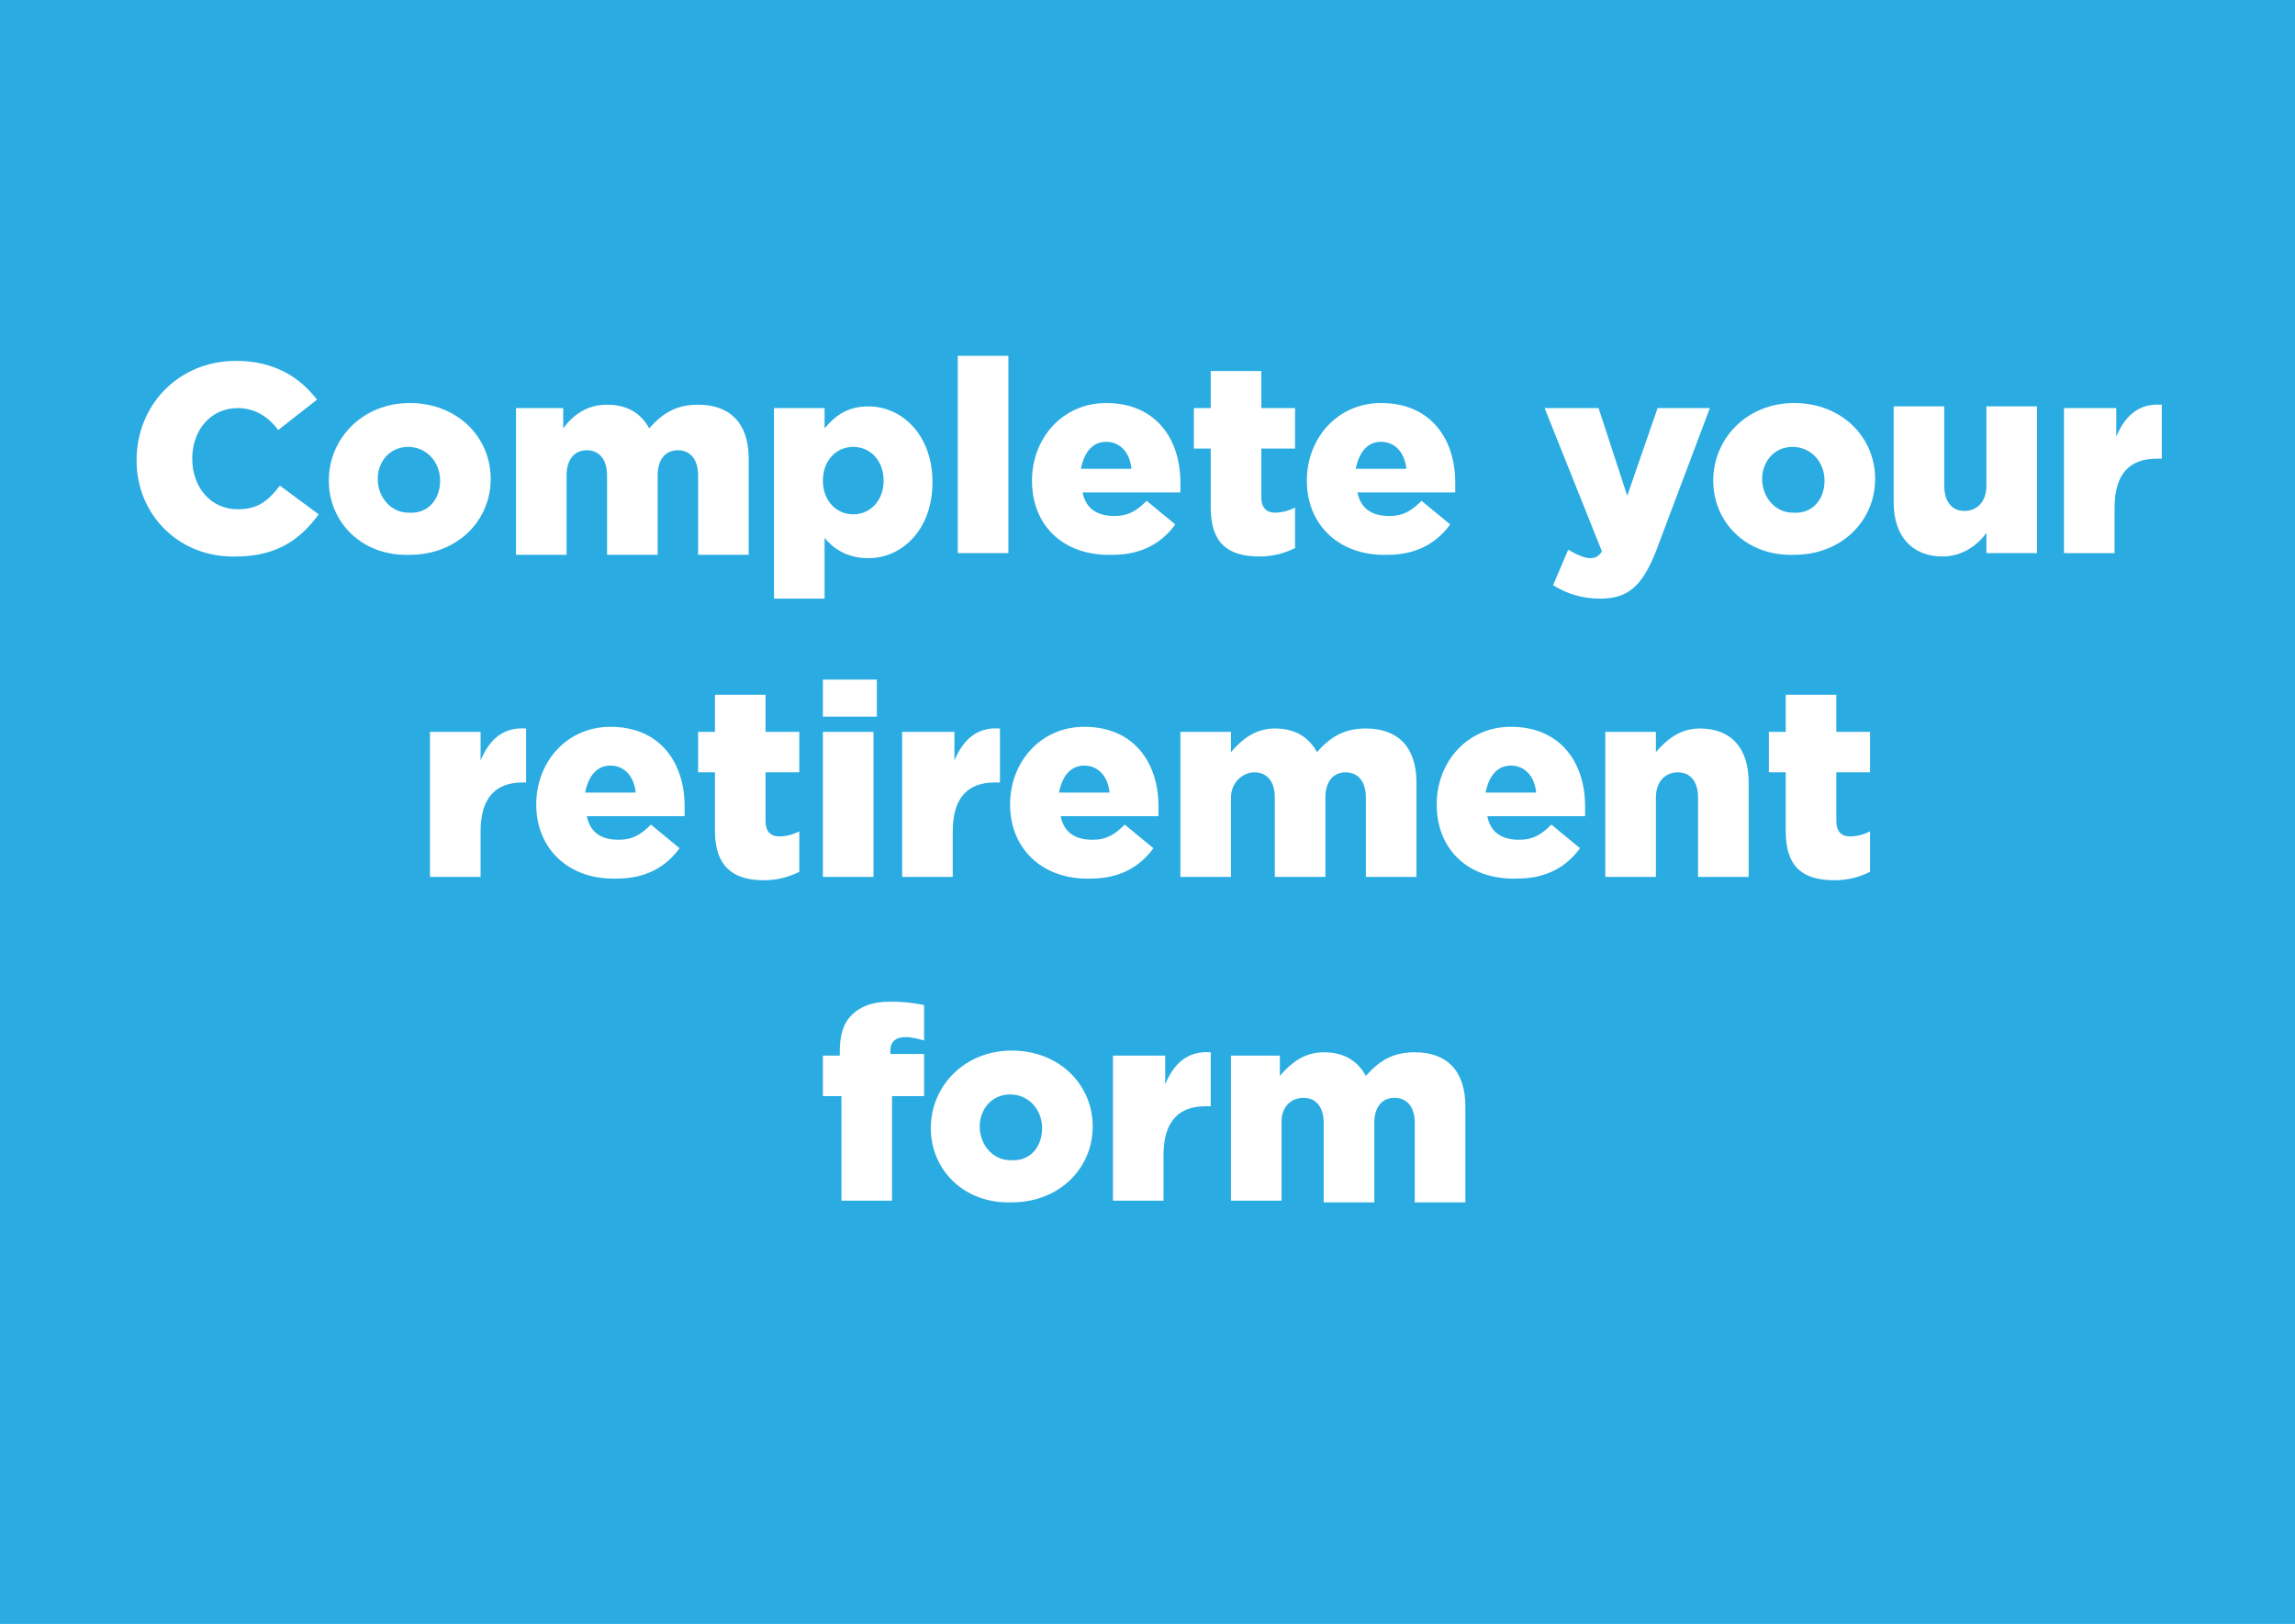 <?xml version="1.0" encoding="utf-8"?>
<!-- Generator: Adobe Illustrator 26.5.0, SVG Export Plug-In . SVG Version: 6.00 Build 0)  -->
<svg version="1.1" id="Layer_1" xmlns="http://www.w3.org/2000/svg" xmlns:xlink="http://www.w3.org/1999/xlink" x="0px" y="0px"
	 viewBox="0 0 136.1 96.3" style="enable-background:new 0 0 136.1 96.3;" xml:space="preserve">
<style type="text/css">
	.st0{fill:#C68FBF;}
	.st1{fill:#316095;}
	.st2{fill:#18B7C5;}
	.st3{fill:#4EBEED;}
	.st4{fill:#FFFFFF;}
	.st5{fill:#2AACE2;}
</style>
<rect class="st5" width="136.1" height="96.3"/>
<g>
	<path class="st4" d="M8.1,27.3L8.1,27.3c0-3.3,2.5-5.9,5.9-5.9c2.3,0,3.8,1,4.8,2.3l-2.3,1.8c-0.6-0.8-1.4-1.3-2.4-1.3
		c-1.6,0-2.7,1.3-2.7,3v0c0,1.7,1.1,3,2.7,3c1.2,0,1.8-0.5,2.5-1.4l2.3,1.7c-1.1,1.5-2.5,2.5-4.9,2.5C10.7,33.1,8.1,30.6,8.1,27.3z"
		/>
	<path class="st4" d="M19.5,28.5L19.5,28.5c0-2.5,2-4.6,4.8-4.6s4.8,2,4.8,4.5v0c0,2.5-2,4.5-4.8,4.5C21.5,33,19.5,31,19.5,28.5z
		 M26.1,28.5L26.1,28.5c0-1.1-0.8-2-1.9-2c-1.1,0-1.8,0.9-1.8,1.9v0c0,1.1,0.8,2,1.8,2C25.4,30.5,26.1,29.6,26.1,28.5z"/>
	<path class="st4" d="M30.4,24.2h3v1.2C34,24.6,34.8,24,36,24c1.2,0,2,0.5,2.5,1.4c0.8-0.9,1.6-1.4,2.9-1.4c1.9,0,3,1.1,3,3.2v5.7
		h-3v-4.7c0-1-0.5-1.5-1.2-1.5s-1.2,0.5-1.2,1.5v4.7h-3v-4.7c0-1-0.5-1.5-1.2-1.5c-0.7,0-1.2,0.5-1.2,1.5v4.7h-3V24.2z"/>
	<path class="st4" d="M45.9,24.2h3v1.2c0.6-0.7,1.3-1.3,2.6-1.3c2,0,3.8,1.7,3.8,4.5v0c0,2.8-1.8,4.5-3.8,4.5
		c-1.3,0-2.1-0.6-2.6-1.2v3.6h-3V24.2z M52.4,28.5L52.4,28.5c0-1.2-0.8-2-1.8-2c-1,0-1.8,0.8-1.8,2v0c0,1.2,0.8,2,1.8,2
		C51.6,30.5,52.4,29.7,52.4,28.5z"/>
	<path class="st4" d="M56.8,21.1h3v11.7h-3V21.1z"/>
	<path class="st4" d="M61.2,28.5L61.2,28.5c0-2.5,1.8-4.6,4.4-4.6c3,0,4.4,2.2,4.4,4.7c0,0.2,0,0.4,0,0.6h-5.8
		c0.2,1,0.9,1.4,1.9,1.4c0.8,0,1.3-0.3,1.9-0.9l1.7,1.4c-0.8,1.1-2,1.8-3.7,1.8C63.1,33,61.2,31.2,61.2,28.5z M67.1,27.8
		c-0.1-1-0.7-1.6-1.5-1.6c-0.8,0-1.3,0.6-1.5,1.6H67.1z"/>
	<path class="st4" d="M71.8,30.1v-3.5h-1v-2.4h1V22h3v2.2h2v2.4h-2v2.9c0,0.6,0.3,0.9,0.8,0.9c0.4,0,0.8-0.1,1.2-0.3v2.4
		c-0.6,0.3-1.3,0.5-2.1,0.5C72.8,33,71.8,32.2,71.8,30.1z"/>
	<path class="st4" d="M77.5,28.5L77.5,28.5c0-2.5,1.8-4.6,4.4-4.6c3,0,4.4,2.2,4.4,4.7c0,0.2,0,0.4,0,0.6h-5.8
		c0.2,1,0.9,1.4,1.9,1.4c0.8,0,1.3-0.3,1.9-0.9l1.7,1.4c-0.8,1.1-2,1.8-3.7,1.8C79.5,33,77.5,31.2,77.5,28.5z M83.4,27.8
		c-0.1-1-0.7-1.6-1.5-1.6c-0.8,0-1.3,0.6-1.5,1.6H83.4z"/>
	<path class="st4" d="M98.3,24.2h3.1l-3.2,8.5c-0.8,2-1.6,2.8-3.3,2.8c-1.1,0-2-0.3-2.8-0.8l0.9-2.1c0.5,0.3,1,0.5,1.3,0.5
		c0.3,0,0.5-0.1,0.7-0.4l-3.4-8.5h3.2l1.7,5.2L98.3,24.2z"/>
	<path class="st4" d="M101.6,28.5L101.6,28.5c0-2.5,2-4.6,4.8-4.6s4.8,2,4.8,4.5v0c0,2.5-2,4.5-4.8,4.5
		C103.6,33,101.6,31,101.6,28.5z M108.2,28.5L108.2,28.5c0-1.1-0.8-2-1.9-2c-1.1,0-1.8,0.9-1.8,1.9v0c0,1.1,0.8,2,1.8,2
		C107.5,30.5,108.2,29.6,108.2,28.5z"/>
	<path class="st4" d="M112.3,29.8v-5.7h3v4.7c0,1,0.5,1.5,1.2,1.5s1.3-0.5,1.3-1.5v-4.7h3v8.7h-3v-1.2c-0.5,0.7-1.4,1.4-2.6,1.4
		C113.4,33,112.3,31.8,112.3,29.8z"/>
	<path class="st4" d="M122.5,24.2h3v1.7c0.5-1.2,1.3-2,2.7-1.9v3.2h-0.3c-1.6,0-2.5,0.9-2.5,2.9v2.7h-3V24.2z"/>
	<path class="st4" d="M25.5,43.4h3v1.7c0.5-1.2,1.3-2,2.7-1.9v3.2H31c-1.6,0-2.5,0.9-2.5,2.9V52h-3V43.4z"/>
	<path class="st4" d="M31.8,47.7L31.8,47.7c0-2.5,1.8-4.6,4.4-4.6c3,0,4.4,2.2,4.4,4.7c0,0.2,0,0.4,0,0.6h-5.8
		c0.2,1,0.9,1.4,1.9,1.4c0.8,0,1.3-0.3,1.9-0.9l1.7,1.4c-0.8,1.1-2,1.8-3.7,1.8C33.8,52.2,31.8,50.4,31.8,47.7z M37.7,47
		c-0.1-1-0.7-1.6-1.5-1.6c-0.8,0-1.3,0.6-1.5,1.6H37.7z"/>
	<path class="st4" d="M42.4,49.3v-3.5h-1v-2.4h1v-2.2h3v2.2h2v2.4h-2v2.9c0,0.6,0.3,0.9,0.8,0.9c0.4,0,0.8-0.1,1.2-0.3v2.4
		c-0.6,0.3-1.3,0.5-2.1,0.5C43.5,52.2,42.4,51.4,42.4,49.3z"/>
	<path class="st4" d="M48.8,40.3h3.2v2.2h-3.2V40.3z M48.8,43.4h3V52h-3V43.4z"/>
	<path class="st4" d="M53.6,43.4h3v1.7c0.5-1.2,1.3-2,2.7-1.9v3.2h-0.3c-1.6,0-2.5,0.9-2.5,2.9V52h-3V43.4z"/>
	<path class="st4" d="M59.9,47.7L59.9,47.7c0-2.5,1.8-4.6,4.4-4.6c3,0,4.4,2.2,4.4,4.7c0,0.2,0,0.4,0,0.6h-5.8
		c0.2,1,0.9,1.4,1.9,1.4c0.8,0,1.3-0.3,1.9-0.9l1.7,1.4c-0.8,1.1-2,1.8-3.7,1.8C61.9,52.2,59.9,50.4,59.9,47.7z M65.8,47
		c-0.1-1-0.7-1.6-1.5-1.6c-0.8,0-1.3,0.6-1.5,1.6H65.8z"/>
	<path class="st4" d="M70,43.4h3v1.2c0.6-0.7,1.4-1.4,2.6-1.4c1.2,0,2,0.5,2.5,1.4c0.8-0.9,1.6-1.4,2.9-1.4c1.9,0,3,1.1,3,3.2V52h-3
		v-4.7c0-1-0.5-1.5-1.2-1.5c-0.7,0-1.2,0.5-1.2,1.5V52h-3v-4.7c0-1-0.5-1.5-1.2-1.5S73,46.4,73,47.3V52h-3V43.4z"/>
	<path class="st4" d="M85.2,47.7L85.2,47.7c0-2.5,1.8-4.6,4.4-4.6c3,0,4.4,2.2,4.4,4.7c0,0.2,0,0.4,0,0.6h-5.8
		c0.2,1,0.9,1.4,1.9,1.4c0.8,0,1.3-0.3,1.9-0.9l1.7,1.4c-0.8,1.1-2,1.8-3.7,1.8C87.1,52.2,85.2,50.4,85.2,47.7z M91.1,47
		c-0.1-1-0.7-1.6-1.5-1.6c-0.8,0-1.3,0.6-1.5,1.6H91.1z"/>
	<path class="st4" d="M95.2,43.4h3v1.2c0.6-0.7,1.4-1.4,2.6-1.4c1.9,0,2.9,1.2,2.9,3.2V52h-3v-4.7c0-1-0.5-1.5-1.2-1.5
		s-1.3,0.5-1.3,1.5V52h-3V43.4z"/>
	<path class="st4" d="M105.9,49.3v-3.5h-1v-2.4h1v-2.2h3v2.2h2v2.4h-2v2.9c0,0.6,0.3,0.9,0.8,0.9c0.4,0,0.8-0.1,1.2-0.3v2.4
		c-0.6,0.3-1.3,0.5-2.1,0.5C106.9,52.2,105.9,51.4,105.9,49.3z"/>
	<path class="st4" d="M49.8,65h-1v-2.4h1v-0.2c0-1,0.2-1.7,0.7-2.2c0.5-0.5,1.2-0.8,2.3-0.8c0.9,0,1.5,0.1,2,0.2v2.1
		c-0.4-0.1-0.7-0.2-1.1-0.2c-0.6,0-0.9,0.3-0.9,0.8v0.2h2V65h-1.9v6.2h-3V65z"/>
	<path class="st4" d="M55.2,66.9L55.2,66.9c0-2.5,2-4.6,4.8-4.6s4.8,2,4.8,4.5v0c0,2.5-2,4.5-4.8,4.5C57.2,71.4,55.2,69.4,55.2,66.9
		z M61.8,66.9L61.8,66.9c0-1.1-0.8-2-1.9-2c-1.1,0-1.8,0.9-1.8,1.9v0c0,1.1,0.8,2,1.8,2C61.1,68.9,61.8,68,61.8,66.9z"/>
	<path class="st4" d="M66.1,62.6h3v1.7c0.5-1.2,1.3-2,2.7-1.9v3.2h-0.3c-1.6,0-2.5,0.9-2.5,2.9v2.7h-3V62.6z"/>
	<path class="st4" d="M72.9,62.6h3v1.2c0.6-0.7,1.4-1.4,2.6-1.4c1.2,0,2,0.5,2.5,1.4c0.8-0.9,1.6-1.4,2.9-1.4c1.9,0,3,1.1,3,3.2v5.7
		h-3v-4.7c0-1-0.5-1.5-1.2-1.5c-0.7,0-1.2,0.5-1.2,1.5v4.7h-3v-4.7c0-1-0.5-1.5-1.2-1.5S76,65.6,76,66.5v4.7h-3V62.6z"/>
</g>
</svg>
